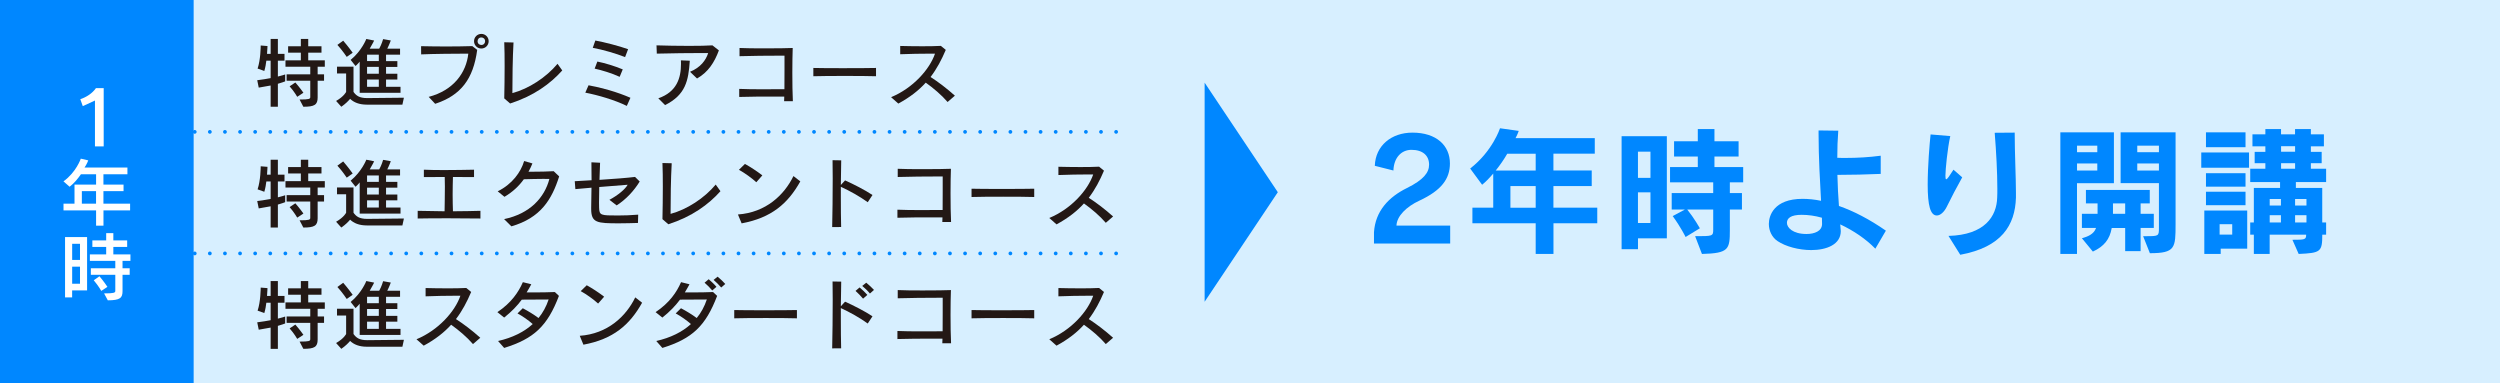 <svg xmlns="http://www.w3.org/2000/svg" id="_&#x30EC;&#x30A4;&#x30E4;&#x30FC;_2" viewBox="0 0 663.71 101.76"><defs><style>.cls-1{fill:#231815;}.cls-2,.cls-3{fill:none;stroke:#0087ff;stroke-linecap:round;stroke-miterlimit:10;}.cls-4{fill:#fff;}.cls-5{fill:#d7efff;}.cls-6{fill:#0087ff;}.cls-3{stroke-dasharray:0 4.01;}</style></defs><g id="_&#x30EC;&#x30A4;&#x30E4;&#x30FC;_1-2"><rect class="cls-5" width="663.71" height="101.76"></rect><path class="cls-1" d="M71.85,28.34v-5.64c-.74.14-2.08.38-3.16.56l-.4-1.96c1.22-.16,2.68-.38,3.56-.56v-4.64h-1.14c-.12.92-.22,1.66-.54,2.74l-1.78-.64c.8-2.36.82-5.8.82-6.1v-.02l1.8.14s-.02.86-.12,2.08h.96v-3.96h1.92v3.96h1.76v1.8h-1.76v4.22c.8-.16,1.94-.56,1.94-.56v1.84s-1.14.44-1.94.64v6.1h-1.92ZM79.53,26.42c2.6,0,2.84-.16,2.84-.66v-4.32h-6.28v-1.7h6.28v-2.02h-6.58v-1.7h4.08v-2.04h-3.38v-1.7h3.38v-1.94h1.96v1.94h3.52v1.7h-3.52v2.04h4.4v1.7h-1.9v2.02h1.7v1.7h-1.7v4.44c0,1.96-.86,2.46-3.8,2.46l-1-1.92ZM78.91,25.7s-.86-1.5-2.02-2.78l1.52-1.02c1.18,1.34,2.14,2.72,2.14,2.72l-1.64,1.08Z"></path><path class="cls-1" d="M97.37,27.78c-2,0-3.44-.6-4.42-1.54-.48.56-1.16,1.28-2.34,2.1l-1.38-1.54c2.14-1.24,2.66-2.4,2.66-2.4v-4.9h-2.42v-1.8h4.38v6.7c.72.98,1.5,1.64,3.66,1.64l9.72-.1-.4,1.84h-9.46ZM92.05,15.1s-1.18-1.76-2.48-3.18l1.54-1.12c1.34,1.54,2.52,3.2,2.52,3.2l-1.58,1.1ZM95.49,24.64v-8.28c-.42.56-1.1,1.16-1.1,1.16l-1.3-1.62c2.98-2.44,4.16-5.56,4.16-5.56l2.08.42s-.42.9-1.18,2.16h2.52c.68-1.18,1.04-2.54,1.04-2.54l2.04.36s-.38,1.08-.94,2.18h3.4v1.6h-3.72v1.7h3v1.54h-3v1.82h3v1.54h-3v1.92h3.84v1.6h-10.84ZM100.57,14.52h-3.12v1.7h3.12v-1.7ZM100.57,17.76h-3.12v1.82h3.12v-1.82ZM100.57,21.12h-3.12v1.92h3.12v-1.92Z"></path><path class="cls-1" d="M113.81,25.72c6.66-1.74,9.98-6.48,10.52-11.48-3,0-9.64.06-12.52.2l-.02-2.18c2.04.04,4.34.08,6.64.08,2.5,0,4.96-.04,6.96-.1l1.3,1c-1.04,7.76-4.34,12.08-11.16,14.32l-1.72-1.84ZM127.79,12.88c-1.08,0-1.94-.86-1.94-1.94s.86-1.94,1.94-1.94,1.94.86,1.94,1.94-.86,1.94-1.94,1.94ZM127.79,9.94c-.62,0-1,.46-1,1,0,.62.46,1,1,1,.62,0,1-.46,1-1,0-.62-.46-1-1-1Z"></path><path class="cls-1" d="M149.27,18.7c-3.18,3.56-7.58,6.76-13.84,8.78l-1.56-1.36c.06-2.66.1-5.72.1-8.6,0-2.3-.02-4.5-.1-6.3l2.46.06c-.24,3.98-.3,9.8-.3,13.44,4.34-1.16,8.96-4.16,11.98-7.78l1.26,1.76Z"></path><path class="cls-1" d="M166.41,28.12c-3.16-1.56-7.68-2.88-11.02-3.52l.86-1.96c3.38.6,7.6,1.78,11.12,3.32l-.96,2.16ZM165.95,15.16c-2.34-.94-6-2-8.58-2.46l.68-1.94c2.42.44,6.28,1.44,8.7,2.3l-.8,2.1ZM164.51,20.4c-2.1-.98-4.74-1.76-6.64-2.18l.72-1.88c2.06.42,4.56,1.18,6.74,2.08l-.82,1.98Z"></path><path class="cls-1" d="M183.19,19.06c2.78-1.14,4.2-3.04,4.82-4.98h-1.36c-3.42,0-8.64.06-12.28.16l-.08-2.2c2.42.08,5.66.14,8.62.14,2.52,0,4.84-.04,6.22-.14l1.72,1.34c-1.18,3.18-2.84,5.78-5.8,7.46l-1.86-1.78ZM174.77,26.1c4.92-1.7,6.02-5.4,6.02-9.14,0-.32,0-.62-.02-.94l2.36.1c-.36,5.36-1.12,9.04-6.56,11.78l-1.8-1.8Z"></path><path class="cls-1" d="M208.17,26.86c.02-.36.02-.78.04-1.22h-2.9c-2.92,0-5.96,0-9.06.1v-2.14c1.9.08,3.82.1,5.72.1,2.12,0,4.22-.02,6.28-.02.02-1.64.02-3.4.02-4.98v-3.92h-1.28c-2.74,0-7.94.04-10.66.14v-2.18c1.5.08,4.06.1,6.62.1,3.22,0,6.42-.04,7.5-.1-.06,1.64-.1,4.04-.1,6.52,0,2.8.04,5.68.14,7.6h-2.32Z"></path><path class="cls-1" d="M232.57,20.24c-1.76-.06-5-.08-8.26-.08s-6.54.02-8.38.08v-2.2c1.42.04,4.54.06,7.76.06,3.7,0,7.48-.02,8.88-.06v2.2Z"></path><path class="cls-1" d="M251.57,27.08c-1.6-1.86-3.78-3.7-5.8-5.14-1.84,2.04-4.18,3.88-7.28,5.56l-1.92-1.7c5.8-2.4,10.24-7.38,11.66-11.56h-1.02c-2.48,0-5.82.06-8.22.16v-2.2c1.54.04,3.7.08,5.82.08,1.8,0,3.6-.02,4.98-.1l1.3,1.06c-1.1,2.6-2.36,5-4.04,7.2,2.06,1.32,4.34,3.06,6.46,4.96l-1.94,1.68Z"></path><path class="cls-1" d="M71.85,60.41v-5.64c-.74.14-2.08.38-3.16.56l-.4-1.96c1.22-.16,2.68-.38,3.56-.56v-4.64h-1.14c-.12.92-.22,1.66-.54,2.74l-1.78-.64c.8-2.36.82-5.8.82-6.1v-.02l1.8.14s-.02.86-.12,2.08h.96v-3.96h1.92v3.96h1.76v1.8h-1.76v4.22c.8-.16,1.94-.56,1.94-.56v1.84s-1.14.44-1.94.64v6.1h-1.92ZM79.53,58.49c2.6,0,2.84-.16,2.84-.66v-4.32h-6.28v-1.7h6.28v-2.02h-6.58v-1.7h4.08v-2.04h-3.38v-1.7h3.38v-1.94h1.96v1.94h3.52v1.7h-3.52v2.04h4.4v1.7h-1.9v2.02h1.7v1.7h-1.7v4.44c0,1.96-.86,2.46-3.8,2.46l-1-1.92ZM78.91,57.77s-.86-1.5-2.02-2.78l1.52-1.02c1.18,1.34,2.14,2.72,2.14,2.72l-1.64,1.08Z"></path><path class="cls-1" d="M97.37,59.85c-2,0-3.44-.6-4.42-1.54-.48.56-1.16,1.28-2.34,2.1l-1.38-1.54c2.14-1.24,2.66-2.4,2.66-2.4v-4.9h-2.42v-1.8h4.38v6.7c.72.98,1.5,1.64,3.66,1.64l9.72-.1-.4,1.84h-9.46ZM92.05,47.16s-1.18-1.76-2.48-3.18l1.54-1.12c1.34,1.54,2.52,3.2,2.52,3.2l-1.58,1.1ZM95.49,56.7v-8.28c-.42.56-1.1,1.16-1.1,1.16l-1.3-1.62c2.98-2.44,4.16-5.56,4.16-5.56l2.08.42s-.42.9-1.18,2.16h2.52c.68-1.18,1.04-2.54,1.04-2.54l2.04.36s-.38,1.08-.94,2.18h3.4v1.6h-3.72v1.7h3v1.54h-3v1.82h3v1.54h-3v1.92h3.84v1.6h-10.84ZM100.57,46.58h-3.12v1.7h3.12v-1.7ZM100.57,49.82h-3.12v1.82h3.12v-1.82ZM100.57,53.18h-3.12v1.92h3.12v-1.92Z"></path><path class="cls-1" d="M127.55,58.01c-2.12-.04-5.42-.06-8.62-.06s-6.3.02-8.04.06v-2.04c.8.02,1.78.04,7.14.12.02-1.74.08-4.24.08-6.56,0-.88-.02-1.76-.04-2.54-2.06,0-4.04.02-5.54.02v-1.96c1.5.08,3.44.1,5.44.1,2.86,0,5.84-.06,7.88-.1v1.96c-1.46-.02-3.48-.02-5.6-.02-.04,1.4-.08,3.04-.08,4.66s.04,3.16.08,4.44c2.74-.02,5.46-.06,7.3-.12v2.04Z"></path><path class="cls-1" d="M133.83,58.17c6.88-1.42,10.74-5.74,12.02-10.66-.5-.02-1.04-.02-1.62-.02-1.68,0-3.56.06-5.16.1-1.28,1.78-2.96,3.38-5.14,4.66l-1.8-1.46c3.84-1.88,6.16-5.1,7.02-8.04l2.2.64c-.3.74-.64,1.48-1.04,2.2h1.04c1.86,0,3.96-.04,5.64-.14l1.46,1.38c-1.98,6.24-4.96,11.02-12.68,13.26l-1.94-1.92Z"></path><path class="cls-1" d="M169.37,59.19c-1.5.04-3.24.1-5.04.1-5.82,0-7.38-.12-7.38-3.82v-.4c.04-1.1.06-3,.08-5.24-1.4.12-2.86.24-4.28.38l-.16-2.1c1.32-.06,2.92-.16,4.46-.26,0-1.58-.02-3.22-.04-4.76l2.3.12c-.06,1.42-.12,2.98-.16,4.54,3.8-.24,7.58-.54,9.44-.78l1.24,1.22c-1.54,2.5-3.62,4.74-6.12,6.34l-1.92-1.48c2.26-1.2,4.22-2.84,4.84-4-1.36.1-4.22.32-7.54.6-.02,1.54-.06,3-.06,4.16,0,.48,0,.92.02,1.28.06,2.1.4,2.12,4.98,2.12,1.62,0,3.48-.06,5.4-.22l-.06,2.2Z"></path><path class="cls-1" d="M191.27,50.76c-3.18,3.56-7.58,6.76-13.84,8.78l-1.56-1.36c.06-2.66.1-5.72.1-8.6,0-2.3-.02-4.5-.1-6.3l2.46.06c-.24,3.98-.3,9.8-.3,13.44,4.34-1.16,8.96-4.16,11.98-7.78l1.26,1.76Z"></path><path class="cls-1" d="M212.47,48.16c-3.32,5.92-7.66,9.66-15.58,11.14l-.98-2.36c7.42-.52,12.3-5.18,14.74-10.2l1.82,1.42ZM200.79,48.38c-1.12-1.04-3.16-2.52-4.62-3.3l1.6-1.56c1.48.82,3.14,1.9,4.62,3.04l-1.6,1.82Z"></path><path class="cls-1" d="M220.93,60.29c.08-3.28.14-8.62.14-13,0-1.82-.02-3.48-.04-4.76l2.3.04c-.04,1.66-.08,4-.1,6.54l1.12-1.22c2.24,1,5.26,2.54,7.28,3.88l-1.26,1.92c-2.22-1.6-4.68-2.96-7.14-4.1v2.7c0,2.94.02,5.88.08,7.98l-2.38.02Z"></path><path class="cls-1" d="M250.17,58.93c.02-.36.02-.78.04-1.22h-2.9c-2.92,0-5.96,0-9.06.1v-2.14c1.9.08,3.82.1,5.72.1,2.12,0,4.22-.02,6.28-.02.02-1.64.02-3.4.02-4.98v-3.92h-1.28c-2.74,0-7.94.04-10.66.14v-2.18c1.5.08,4.06.1,6.62.1,3.22,0,6.42-.04,7.5-.1-.06,1.64-.1,4.04-.1,6.52,0,2.8.04,5.68.14,7.6h-2.32Z"></path><path class="cls-1" d="M274.57,52.3c-1.76-.06-5-.08-8.26-.08s-6.54.02-8.38.08v-2.2c1.42.04,4.54.06,7.76.06,3.7,0,7.48-.02,8.88-.06v2.2Z"></path><path class="cls-1" d="M293.57,59.15c-1.6-1.86-3.78-3.7-5.8-5.14-1.84,2.04-4.18,3.88-7.28,5.56l-1.92-1.7c5.8-2.4,10.24-7.38,11.66-11.56h-1.02c-2.48,0-5.82.06-8.22.16v-2.2c1.54.04,3.7.08,5.82.08,1.8,0,3.6-.02,4.98-.1l1.3,1.06c-1.1,2.6-2.36,5-4.04,7.2,2.06,1.32,4.34,3.06,6.46,4.96l-1.94,1.68Z"></path><path class="cls-1" d="M71.85,92.61v-5.64c-.74.14-2.08.38-3.16.56l-.4-1.96c1.22-.16,2.68-.38,3.56-.56v-4.64h-1.14c-.12.92-.22,1.66-.54,2.74l-1.78-.64c.8-2.36.82-5.8.82-6.1v-.02l1.8.14s-.02.86-.12,2.08h.96v-3.96h1.92v3.96h1.76v1.8h-1.76v4.22c.8-.16,1.94-.56,1.94-.56v1.84s-1.14.44-1.94.64v6.1h-1.92ZM79.53,90.69c2.6,0,2.84-.16,2.84-.66v-4.32h-6.28v-1.7h6.28v-2.02h-6.58v-1.7h4.08v-2.04h-3.38v-1.7h3.38v-1.94h1.96v1.94h3.52v1.7h-3.52v2.04h4.4v1.7h-1.9v2.02h1.7v1.7h-1.7v4.44c0,1.96-.86,2.46-3.8,2.46l-1-1.92ZM78.91,89.97s-.86-1.5-2.02-2.78l1.52-1.02c1.18,1.34,2.14,2.72,2.14,2.72l-1.64,1.08Z"></path><path class="cls-1" d="M97.37,92.05c-2,0-3.44-.6-4.42-1.54-.48.56-1.16,1.28-2.34,2.1l-1.38-1.54c2.14-1.24,2.66-2.4,2.66-2.4v-4.9h-2.42v-1.8h4.38v6.7c.72.98,1.5,1.64,3.66,1.64l9.72-.1-.4,1.84h-9.46ZM92.05,79.37s-1.18-1.76-2.48-3.18l1.54-1.12c1.34,1.54,2.52,3.2,2.52,3.2l-1.58,1.1ZM95.49,88.91v-8.28c-.42.56-1.1,1.16-1.1,1.16l-1.3-1.62c2.98-2.44,4.16-5.56,4.16-5.56l2.08.42s-.42.9-1.18,2.16h2.52c.68-1.18,1.04-2.54,1.04-2.54l2.04.36s-.38,1.08-.94,2.18h3.4v1.6h-3.72v1.7h3v1.54h-3v1.82h3v1.54h-3v1.92h3.84v1.6h-10.84ZM100.57,78.79h-3.12v1.7h3.12v-1.7ZM100.57,82.03h-3.12v1.82h3.12v-1.82ZM100.57,85.39h-3.12v1.92h3.12v-1.92Z"></path><path class="cls-1" d="M125.57,91.35c-1.6-1.86-3.78-3.7-5.8-5.14-1.84,2.04-4.18,3.88-7.28,5.56l-1.92-1.7c5.8-2.4,10.24-7.38,11.66-11.56h-1.02c-2.48,0-5.82.06-8.22.16v-2.2c1.54.04,3.7.08,5.82.08,1.8,0,3.6-.02,4.98-.1l1.3,1.06c-1.1,2.6-2.36,5-4.04,7.2,2.06,1.32,4.34,3.06,6.46,4.96l-1.94,1.68Z"></path><path class="cls-1" d="M132.23,90.53c3.78-.86,6.88-2.38,9.2-4.5-1.14-1-2.66-2.08-4.04-2.82l1.4-1.38c1.4.74,2.92,1.66,4.18,2.6,1.16-1.4,2.06-3.06,2.68-4.92-1.66,0-4.58,0-7.12.04-1.22,1.64-2.7,3.18-4.68,4.76l-1.8-1.44c3.72-2.5,5.6-5.3,6.76-7.96l2.24.56c-.4.74-.8,1.46-1.24,2.16h2.08c1.76,0,3.64-.02,5.42-.1l1.08,1.02c-3.04,7.98-6.6,11.36-14.54,13.82l-1.62-1.84Z"></path><path class="cls-1" d="M170.47,80.37c-3.32,5.92-7.66,9.66-15.58,11.14l-.98-2.36c7.42-.52,12.3-5.18,14.74-10.2l1.82,1.42ZM158.79,80.59c-1.12-1.04-3.16-2.52-4.62-3.3l1.6-1.56c1.48.82,3.14,1.9,4.62,3.04l-1.6,1.82Z"></path><path class="cls-1" d="M174.23,90.53c3.78-.86,6.88-2.38,9.2-4.5-1.14-1-2.66-2.08-4.04-2.82l1.4-1.38c1.4.74,2.92,1.66,4.18,2.6,1.16-1.4,2.06-3.06,2.68-4.92-1.66,0-4.58,0-7.12.04-1.22,1.64-2.7,3.18-4.68,4.76l-1.8-1.44c3.72-2.5,5.6-5.3,6.76-7.96l2.24.56c-.4.74-.8,1.46-1.24,2.16h2.08c1.76,0,3.64-.02,5.42-.1l1.08,1.02c-3.04,7.98-6.6,11.36-14.54,13.82l-1.62-1.84ZM189.09,77.11c-.6-.7-1.32-1.44-2.04-2.06l1.1-.92c.7.62,1.46,1.3,2.06,2.02l-1.12.96ZM191.47,76.33c-.58-.68-1.28-1.38-2.02-2.02l1.06-.86c.72.6,1.44,1.26,2.04,1.94l-1.08.94Z"></path><path class="cls-1" d="M211.57,84.51c-1.76-.06-5-.08-8.26-.08s-6.54.02-8.38.08v-2.2c1.42.04,4.54.06,7.76.06,3.7,0,7.48-.02,8.88-.06v2.2Z"></path><path class="cls-1" d="M220.93,92.49c.08-3.28.14-8.62.14-13,0-1.82-.02-3.48-.04-4.76l2.3.04c-.04,1.66-.08,4-.1,6.54l1.12-1.22c2.24,1,5.26,2.54,7.28,3.88l-1.26,1.92c-2.22-1.6-4.68-2.96-7.14-4.1v2.7c0,2.94.02,5.88.08,7.98l-2.38.02ZM229.13,79.29c-.58-.68-1.3-1.44-2-2.06l1.08-.92c.72.6,1.44,1.28,2.06,1.98l-1.14,1ZM230.95,77.93c-.56-.7-1.28-1.38-2.04-2.02l1.06-.86c.74.6,1.44,1.26,2.06,1.92l-1.08.96Z"></path><path class="cls-1" d="M250.17,91.13c.02-.36.02-.78.04-1.22h-2.9c-2.92,0-5.96,0-9.06.1v-2.14c1.9.08,3.82.1,5.72.1,2.12,0,4.22-.02,6.28-.02.02-1.64.02-3.4.02-4.98v-3.92h-1.28c-2.74,0-7.94.04-10.66.14v-2.18c1.5.08,4.06.1,6.62.1,3.22,0,6.42-.04,7.5-.1-.06,1.64-.1,4.04-.1,6.52,0,2.8.04,5.68.14,7.6h-2.32Z"></path><path class="cls-1" d="M274.57,84.51c-1.76-.06-5-.08-8.26-.08s-6.54.02-8.38.08v-2.2c1.42.04,4.54.06,7.76.06,3.7,0,7.48-.02,8.88-.06v2.2Z"></path><path class="cls-1" d="M293.57,91.35c-1.6-1.86-3.78-3.7-5.8-5.14-1.84,2.04-4.18,3.88-7.28,5.56l-1.92-1.7c5.8-2.4,10.24-7.38,11.66-11.56h-1.02c-2.48,0-5.82.06-8.22.16v-2.2c1.54.04,3.7.08,5.82.08,1.8,0,3.6-.02,4.98-.1l1.3,1.06c-1.1,2.6-2.36,5-4.04,7.2,2.06,1.32,4.34,3.06,6.46,4.96l-1.94,1.68Z"></path><line class="cls-2" x1="296.31" y1="35.01" x2="296.31" y2="35.01"></line><line class="cls-3" x1="292.3" y1="35.01" x2="49.62" y2="35.01"></line><line class="cls-2" x1="47.62" y1="35.01" x2="47.62" y2="35.01"></line><line class="cls-2" x1="296.31" y1="67.28" x2="296.31" y2="67.28"></line><line class="cls-3" x1="292.3" y1="67.28" x2="49.62" y2="67.28"></line><line class="cls-2" x1="47.62" y1="67.28" x2="47.62" y2="67.28"></line><rect class="cls-6" width="51.41" height="101.76"></rect><path class="cls-4" d="M25.21,38.87v-12.18l-3.23,1.49-.66-1.84c1.63-.56,3.19-1.55,4.15-2.94h2.06v15.47h-2.32Z"></path><path class="cls-4" d="M27.47,55.86v4.05h-1.96v-4.05h-8.65v-1.79h2.92v-5.06h5.73v-2.74h-4.03c-.73,1.05-1.73,2.34-3,3.31l-1.63-1.43c3.41-2.46,4.6-6.03,4.6-6.03l1.98.46s-.36.99-.99,1.9h11.39v1.79h-6.37v2.74h5.34v1.73h-5.34v3.33h7.08v1.79h-7.08ZM25.5,50.74h-3.77v3.33h3.77v-3.33Z"></path><path class="cls-4" d="M19.15,77.11v1.84h-1.88v-16.01h5.85v14.16h-3.97ZM21.24,64.73h-2.08v4.28h2.08v-4.28ZM21.24,70.8h-2.08v4.52h2.08v-4.52ZM27.63,77.89c2.58,0,2.98-.16,2.98-.65v-4.29h-6.49v-1.73h6.49v-1.96h-6.75v-1.73h4.33v-1.98h-3.67v-1.73h3.67v-1.92h1.9v1.92h3.67v1.73h-3.67v1.98h4.54v1.73h-2.1v1.96h1.9v1.73h-1.9v4.34c0,1.79-.63,2.44-3.91,2.44l-.99-1.84ZM26.89,77.23s-.67-1.23-2-2.82l1.51-1.07c1.25,1.47,2.12,2.82,2.12,2.82l-1.63,1.07Z"></path><polygon class="cls-6" points="319.81 80.11 339.24 51.03 319.81 21.95 319.81 80.11"></polygon><path class="cls-6" d="M364.77,64.65v-2.98c.37-5.71,3.98-9.4,8.77-11.76,4.38-2.17,5.86-4.09,5.86-6.19,0-2.4-1.66-3.94-4.68-3.94-2.69,0-4.68,2.1-4.79,5.49l-4.94-1.25c.18-5.34,4.38-8.81,9.99-8.81,6.38,0,9.95,3.43,9.95,8.18,0,4.09-2.25,7.15-8.11,9.88-3.43,1.58-6.01,4.13-6.08,6.63h14.26v4.75h-20.23Z"></path><path class="cls-6" d="M412.42,59.27v8.14h-4.72v-8.14h-16.8v-4.13h5.53v-9.07c-.96,1.14-1.95,2.17-2.95,2.98l-3.17-4.31c5.97-4.64,7.92-10.69,7.92-10.69l4.97.7s-.33,1-.85,1.92h21.04v4.13h-10.98v4.46h10.17v4.13h-10.17v5.75h11.64v4.13h-11.64ZM407.7,40.81h-7.55c-.88,1.55-1.95,3.06-3.06,4.46h10.61v-4.46ZM407.7,49.4h-6.71v5.75h6.71v-5.75Z"></path><path class="cls-6" d="M434.86,63.29v2.87h-4.35v-30h12.01v27.12h-7.67ZM438.17,40.26h-3.32v6.96h3.32v-6.96ZM438.17,51.06h-3.32v8.14h3.32v-8.14ZM450.04,62.7c4.64,0,4.79,0,4.79-1.73v-5.34h-6.89c1.84,2.29,3.35,4.97,3.35,4.97l-3.79,2.32s-1.25-2.58-3.43-5.56l3.24-1.73h-3.5v-4.38h11.02v-2.84h-11.46v-4.05h7.37v-2.8h-6.3v-4.05h6.3v-3.24h4.42v3.24h6.41v4.05h-6.41v2.8h7.63v4.05h-3.54v2.84h3.21v4.38h-3.21v5.49c0,5.08-.29,6.12-7.41,6.3l-1.81-4.72Z"></path><path class="cls-6" d="M497.87,66.02c-2.43-2.51-5.75-4.79-9.32-6.45.04.52.07.96.11,1.33,0,.15.04.29.04.44,0,3.57-3.76,5.05-7.85,5.05-3.24,0-6.78-.92-8.96-2.4-1.47-1-2.29-2.73-2.29-4.53,0-2.14,1.29-6.67,8.96-6.67,1.47,0,3.13.15,4.9.52-.26-4.86-.66-11.35-.66-17.87v-.81l5.23.07c-.18,2.28-.26,4.75-.26,7.19.74.04,1.47.04,2.21.04,3.13,0,6.26-.18,9.32-.59v4.83c-3.79.15-7.52.26-11.5.26.07,2.95.22,5.82.41,8.25,3.8,1.33,8,3.46,12.46,6.56l-2.8,4.79ZM478.34,57.03c-2.95,0-3.94.92-3.94,2.14s1.51,2.95,5.2,2.95c2.14,0,4.09-.77,4.13-2.62,0-.48,0-1.07-.04-1.7-1.84-.52-3.65-.77-5.34-.77Z"></path><path class="cls-6" d="M520.94,47.08c-1.33,2.36-2.95,5.45-4.16,7.92-.66,1.29-1.66,2.21-2.58,2.21-1.73,0-2.43-2.69-2.43-8.18,0-4.94.52-11.02.77-13.34l5.23.44c-.74,3.24-1.29,8.92-1.29,10.5,0,.63.04.96.22.96.26,0,.81-.81,1.92-2.54l2.32,2.03ZM517.29,62.63c9.65-.26,12.79-5.2,12.93-10.17.04-.74.04-1.51.04-2.36,0-4.27-.29-9.77-.7-14.85l5.31-.04c0,5.27.33,12.05.33,15.92v1.33c-.22,7.37-3.83,13.16-14.78,15.18l-3.13-5.01Z"></path><path class="cls-6" d="M546.99,67.42v-32.28h14.22v13.49h-9.8v18.79h-4.42ZM556.8,38.67h-5.38v1.73h5.38v-1.73ZM556.8,43.39h-5.38v1.88h5.38v-1.88ZM564.2,66.68v-6.15h-3.57c-.52,3.02-2.06,4.9-5.01,6.26l-2.91-3.54c1.47-.41,3.17-1.03,3.76-2.73h-3.76v-3.76h4.16v-2.76h-3.09v-3.57h16.95v3.57h-2.43v2.76h3.5v3.76h-3.5v6.15h-4.09ZM564.2,54h-3.24v2.76h3.24v-2.76ZM568.96,62.7h.99c3.13,0,3.21-.07,3.21-2.14v-11.94h-10.17v-13.49h14.59v24.39c0,6.3-.07,7.7-6.82,7.7l-1.8-4.53ZM573.16,38.67h-5.75v1.73h5.75v-1.73ZM573.16,43.39h-5.75v1.88h5.75v-1.88Z"></path><path class="cls-6" d="M584.4,44.53v-4.05h12.68v4.05h-12.68ZM589.56,66.02v1.4h-4.35v-11.53h11.39v10.13h-7.04ZM585.65,39.08v-3.94h10.5v3.94h-10.5ZM585.65,49.55v-3.57h10.5v3.57h-10.5ZM585.65,54.48v-3.57h10.5v3.57h-10.5ZM592.62,59.53h-3.35v2.76h3.35v-2.76ZM616.53,62.3c0,4.57-.44,4.86-6.27,5.12l-1.66-3.76c3.32,0,3.65-.04,3.65-1.36h-9.69v5.12h-4.2v-5.12h-.96v-3.24h.96v-9.17h6.96v-1.55h-7.92v-3.54h4.02v-1.47h-2.84v-3.02h2.84v-1.47h-3.43v-3.17h3.43v-1.4h4.16v1.4h3.72v-1.4h4.2v1.4h3.46v3.17h-3.46v1.47h2.87v3.02h-2.87v1.47h4.05v3.54h-8.03v1.55h7v9.17h1.03v3.24h-1.03ZM605.55,52.83h-2.98v1.73h2.98v-1.73ZM605.55,57.14h-2.98v1.92h2.98v-1.92ZM609.31,38.82h-3.72v1.47h3.72v-1.47ZM609.31,43.32h-3.72v1.47h3.72v-1.47ZM612.33,52.83h-3.02v1.73h3.02v-1.73ZM612.33,57.14h-3.02v1.92h3.02v-1.92Z"></path></g></svg>